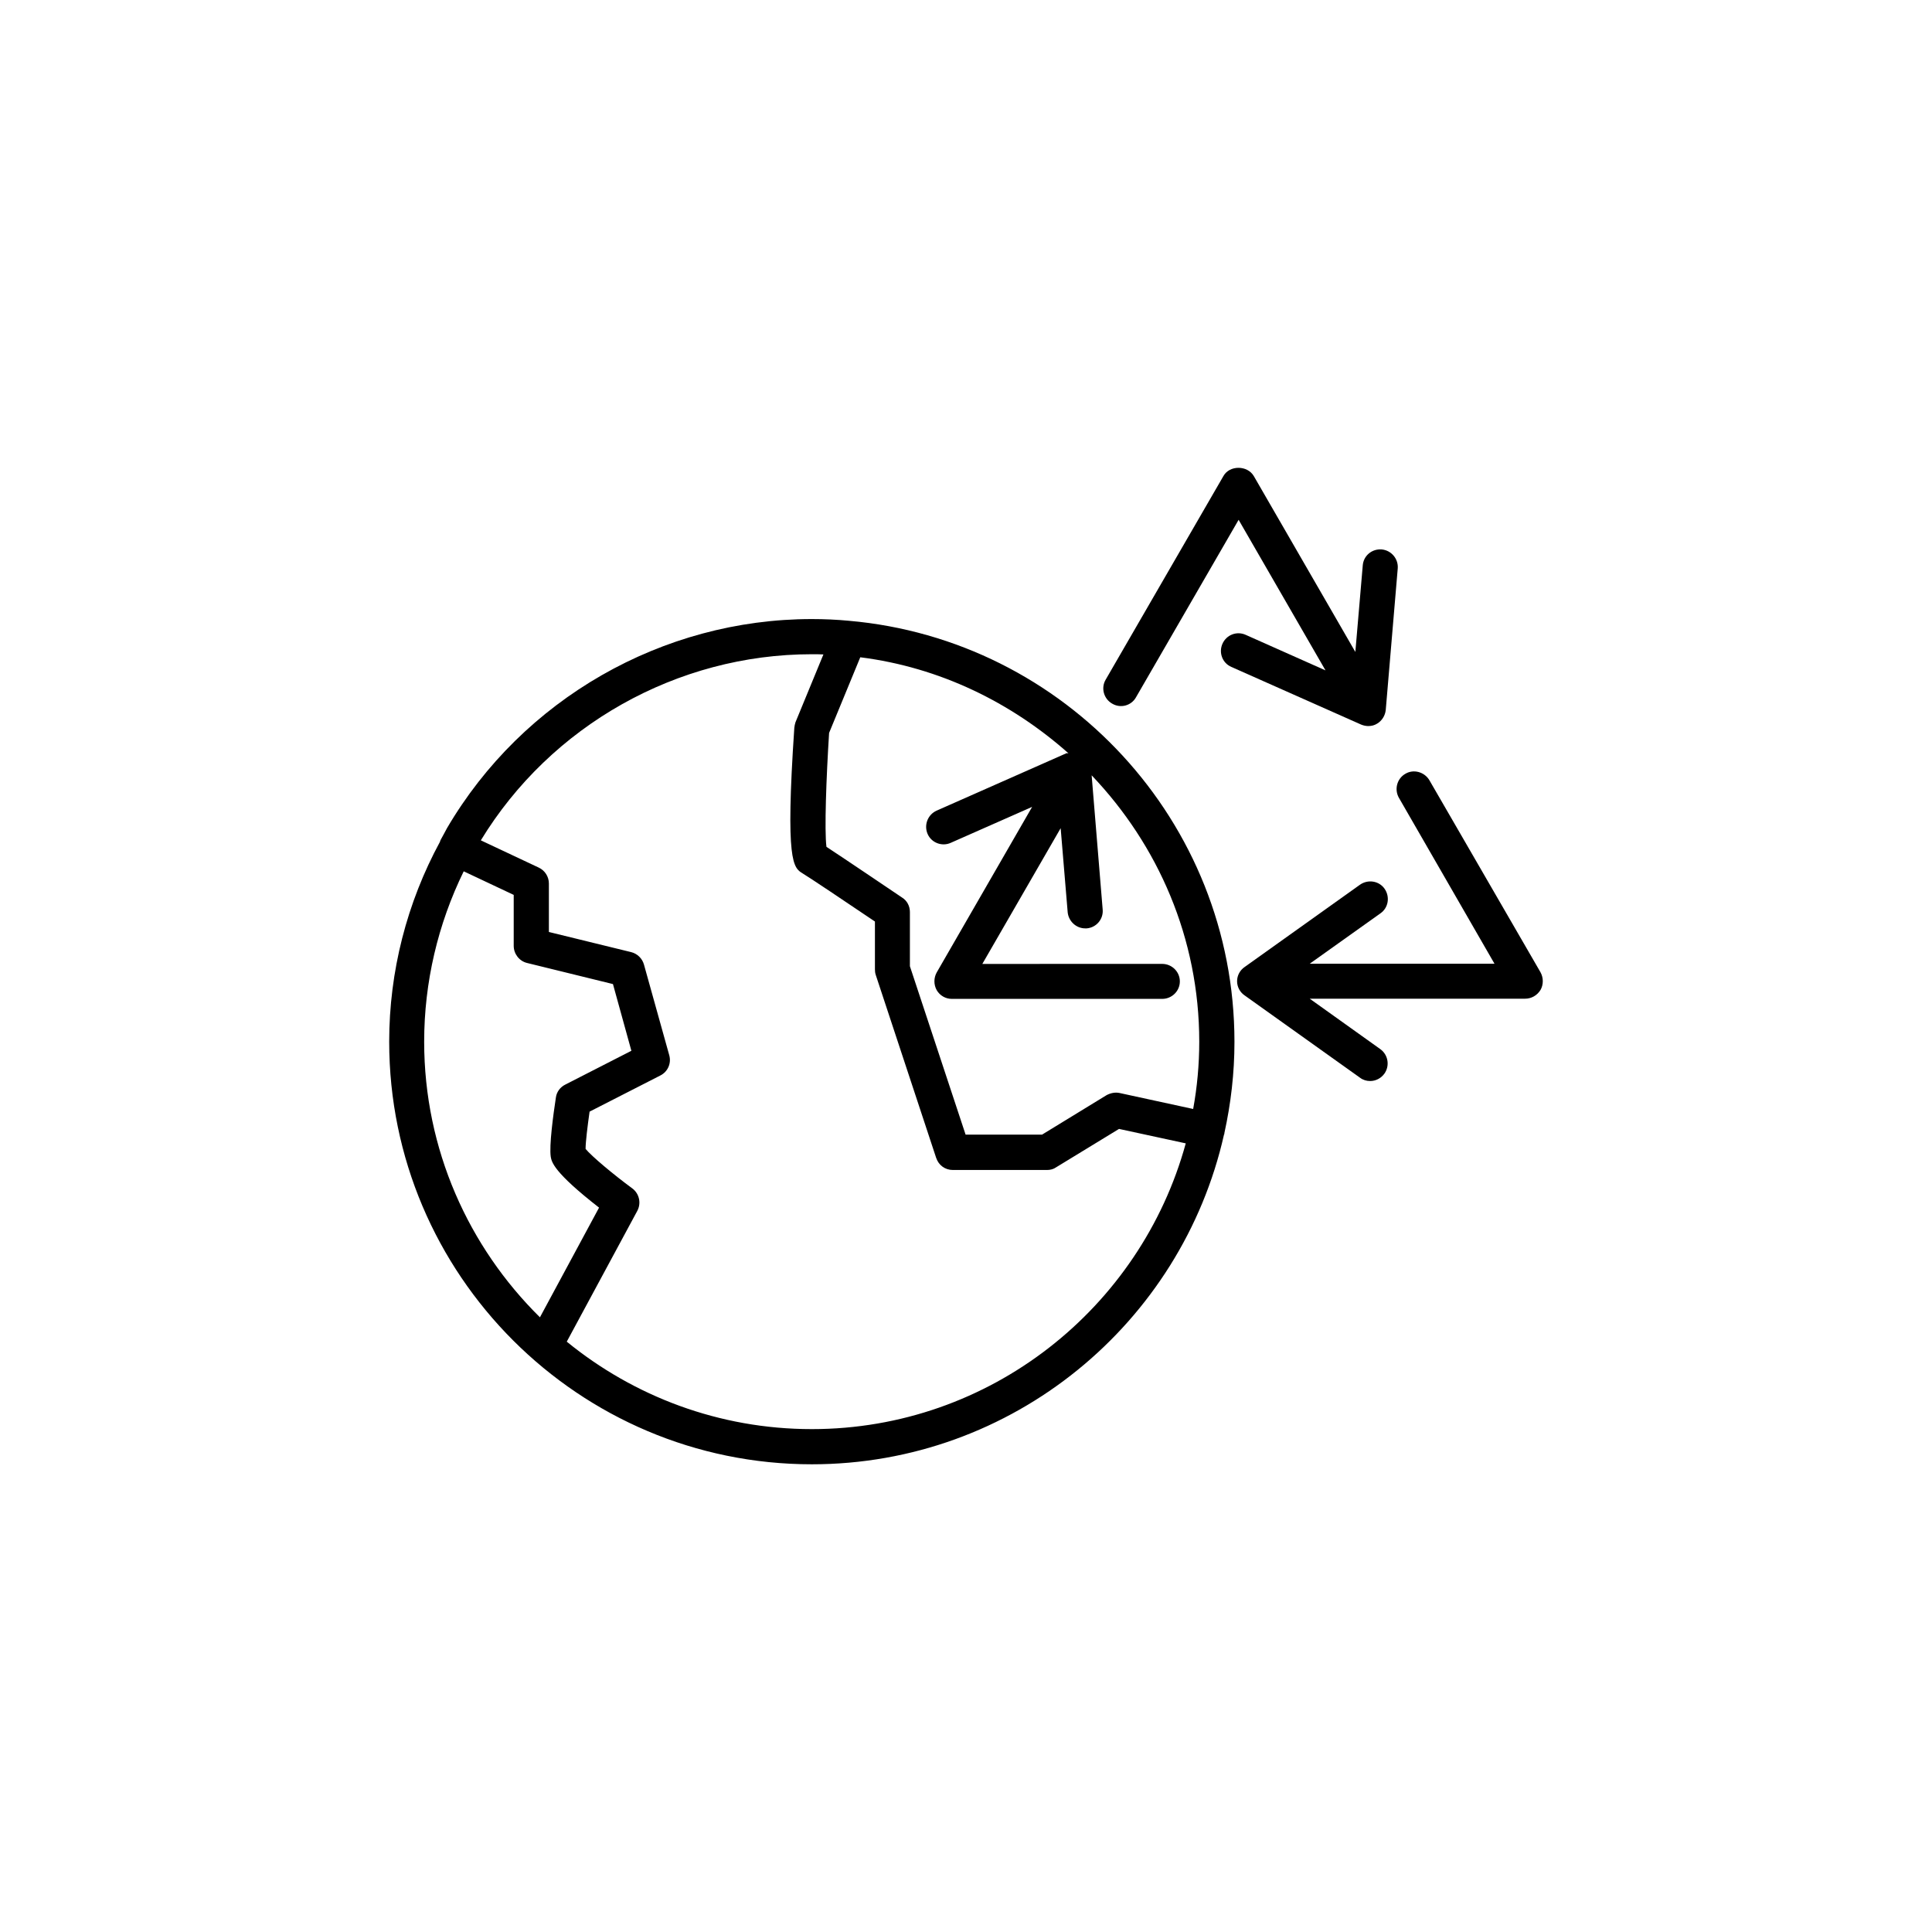 <?xml version="1.0" encoding="UTF-8"?>
<!-- Uploaded to: ICON Repo, www.svgrepo.com, Generator: ICON Repo Mixer Tools -->
<svg fill="#000000" width="800px" height="800px" version="1.1" viewBox="144 144 512 512" xmlns="http://www.w3.org/2000/svg">
 <g>
  <path d="m368.96 308.51c-3.227-0.305-6.551-0.453-9.824-0.453-39.598 0-76.629 21.211-96.68 55.418-0.555 1.008-1.059 2.016-1.664 3.074 0 0.102-0.102 0.152-0.152 0.301v0.152c-8.816 16.223-13.5 34.461-13.5 53.051 0 61.766 50.23 112 112 112 53.305 0 97.992-37.434 109.23-87.359 0-0.051 0.051-0.102 0.102-0.203v-0.203c1.715-7.809 2.672-15.871 2.672-24.184-0.004-58.488-44.996-106.6-102.18-111.59zm-112.55 111.54c0-15.719 3.629-31.137 10.48-45.141l13.25 6.246v13.504c0 2.117 1.461 4.031 3.527 4.535l22.773 5.594 4.883 17.68-17.531 8.969c-1.312 0.652-2.269 1.914-2.469 3.375-0.707 4.633-1.816 12.797-1.363 15.77 0.25 1.359 0.707 4.031 12.797 13.453l-15.668 29.066c-18.891-18.641-30.68-44.484-30.68-73.051zm102.73 102.68c-24.586 0-47.207-8.715-64.941-23.176l18.691-34.66c1.109-2.066 0.504-4.586-1.309-5.945-4.938-3.629-10.785-8.516-12.395-10.48 0-1.812 0.504-5.945 1.059-9.875l18.742-9.574c2.016-1.008 2.973-3.273 2.367-5.391l-6.703-24.031c-0.453-1.609-1.762-2.871-3.375-3.273l-21.816-5.34v-12.848c0-1.812-1.059-3.477-2.719-4.231l-15.316-7.207c18.539-30.43 51.992-49.32 87.715-49.32 1.008 0 2.066 0 3.074 0.051l-7.406 17.984c-0.152 0.504-0.254 0.957-0.305 1.461-2.418 35.77-0.25 37.082 2.215 38.594 1.465 0.855 11.539 7.606 19.148 12.746v12.645c0 0.504 0.051 1.008 0.203 1.461l16.02 48.516c0.656 1.965 2.367 3.223 4.434 3.223h24.938c0.855 0 1.715-0.203 2.418-0.707l16.676-10.176 17.684 3.828c-11.941 43.582-51.84 75.727-99.098 75.727zm101.06-84.84-19.496-4.234c-1.16-0.25-2.367 0-3.426 0.555l-17.129 10.48h-20.254l-14.762-44.637v-14.359c0-1.562-0.754-3.023-2.066-3.828-1.711-1.16-15.215-10.281-20.051-13.453-0.555-4.383-0.051-18.238 0.703-30.18l8.262-20.051c21.109 2.672 40.004 11.992 55.168 25.441-0.203 0.051-0.352-0.102-0.555 0l-34.406 15.215c-2.32 1.059-3.379 3.781-2.371 6.148 1.008 2.367 3.832 3.426 6.148 2.367l21.562-9.523-25.293 43.883c-0.805 1.461-0.805 3.223 0 4.684 0.855 1.461 2.367 2.316 4.031 2.316h55.723c2.57 0 4.684-2.066 4.684-4.637 0-2.57-2.117-4.637-4.684-4.637l-47.66 0.008 20.758-35.973 1.863 22.32c0.25 2.367 2.266 4.231 4.633 4.231h0.402c2.57-0.203 4.484-2.469 4.231-5.039l-2.918-35.52c17.582 18.438 28.516 43.176 28.516 70.582 0 6.098-0.555 12.043-1.613 17.84z"/>
  <path d="m522.78 350.73c-1.309-2.168-4.184-2.973-6.348-1.664-2.219 1.262-2.973 4.133-1.715 6.348l25.34 43.984h-48.969l18.742-13.352c2.117-1.461 2.57-4.383 1.109-6.5-1.461-2.113-4.383-2.57-6.5-1.109l-30.582 21.816c-1.258 0.855-2.016 2.266-2.016 3.777 0 1.512 0.754 2.922 2.016 3.777l30.582 21.816c0.809 0.605 1.715 0.859 2.672 0.859 1.461 0 2.871-0.707 3.777-1.965 1.461-2.066 1.008-4.988-1.109-6.5l-18.691-13.352h57.082c1.664 0 3.176-0.855 4.082-2.316 0.805-1.41 0.805-3.223 0-4.684z"/>
  <path d="m445.04 328.81 27.207-47.055 23.023 39.902-21.16-9.422c-2.367-1.059-5.09 0-6.144 2.367-1.059 2.367 0 5.141 2.367 6.144l34.359 15.266c0.605 0.25 1.258 0.402 1.914 0.402 0.855 0 1.664-0.203 2.367-0.656 1.258-0.754 2.117-2.117 2.266-3.629l3.176-37.484c0.203-2.519-1.664-4.785-4.231-5.039-2.621-0.203-4.836 1.664-5.039 4.231l-1.965 22.934-26.906-46.602c-1.715-2.922-6.449-2.922-8.062 0l-31.234 54.008c-1.258 2.215-0.453 5.039 1.766 6.297 2.215 1.309 5.039 0.555 6.297-1.664z"/>
 </g>
</svg>